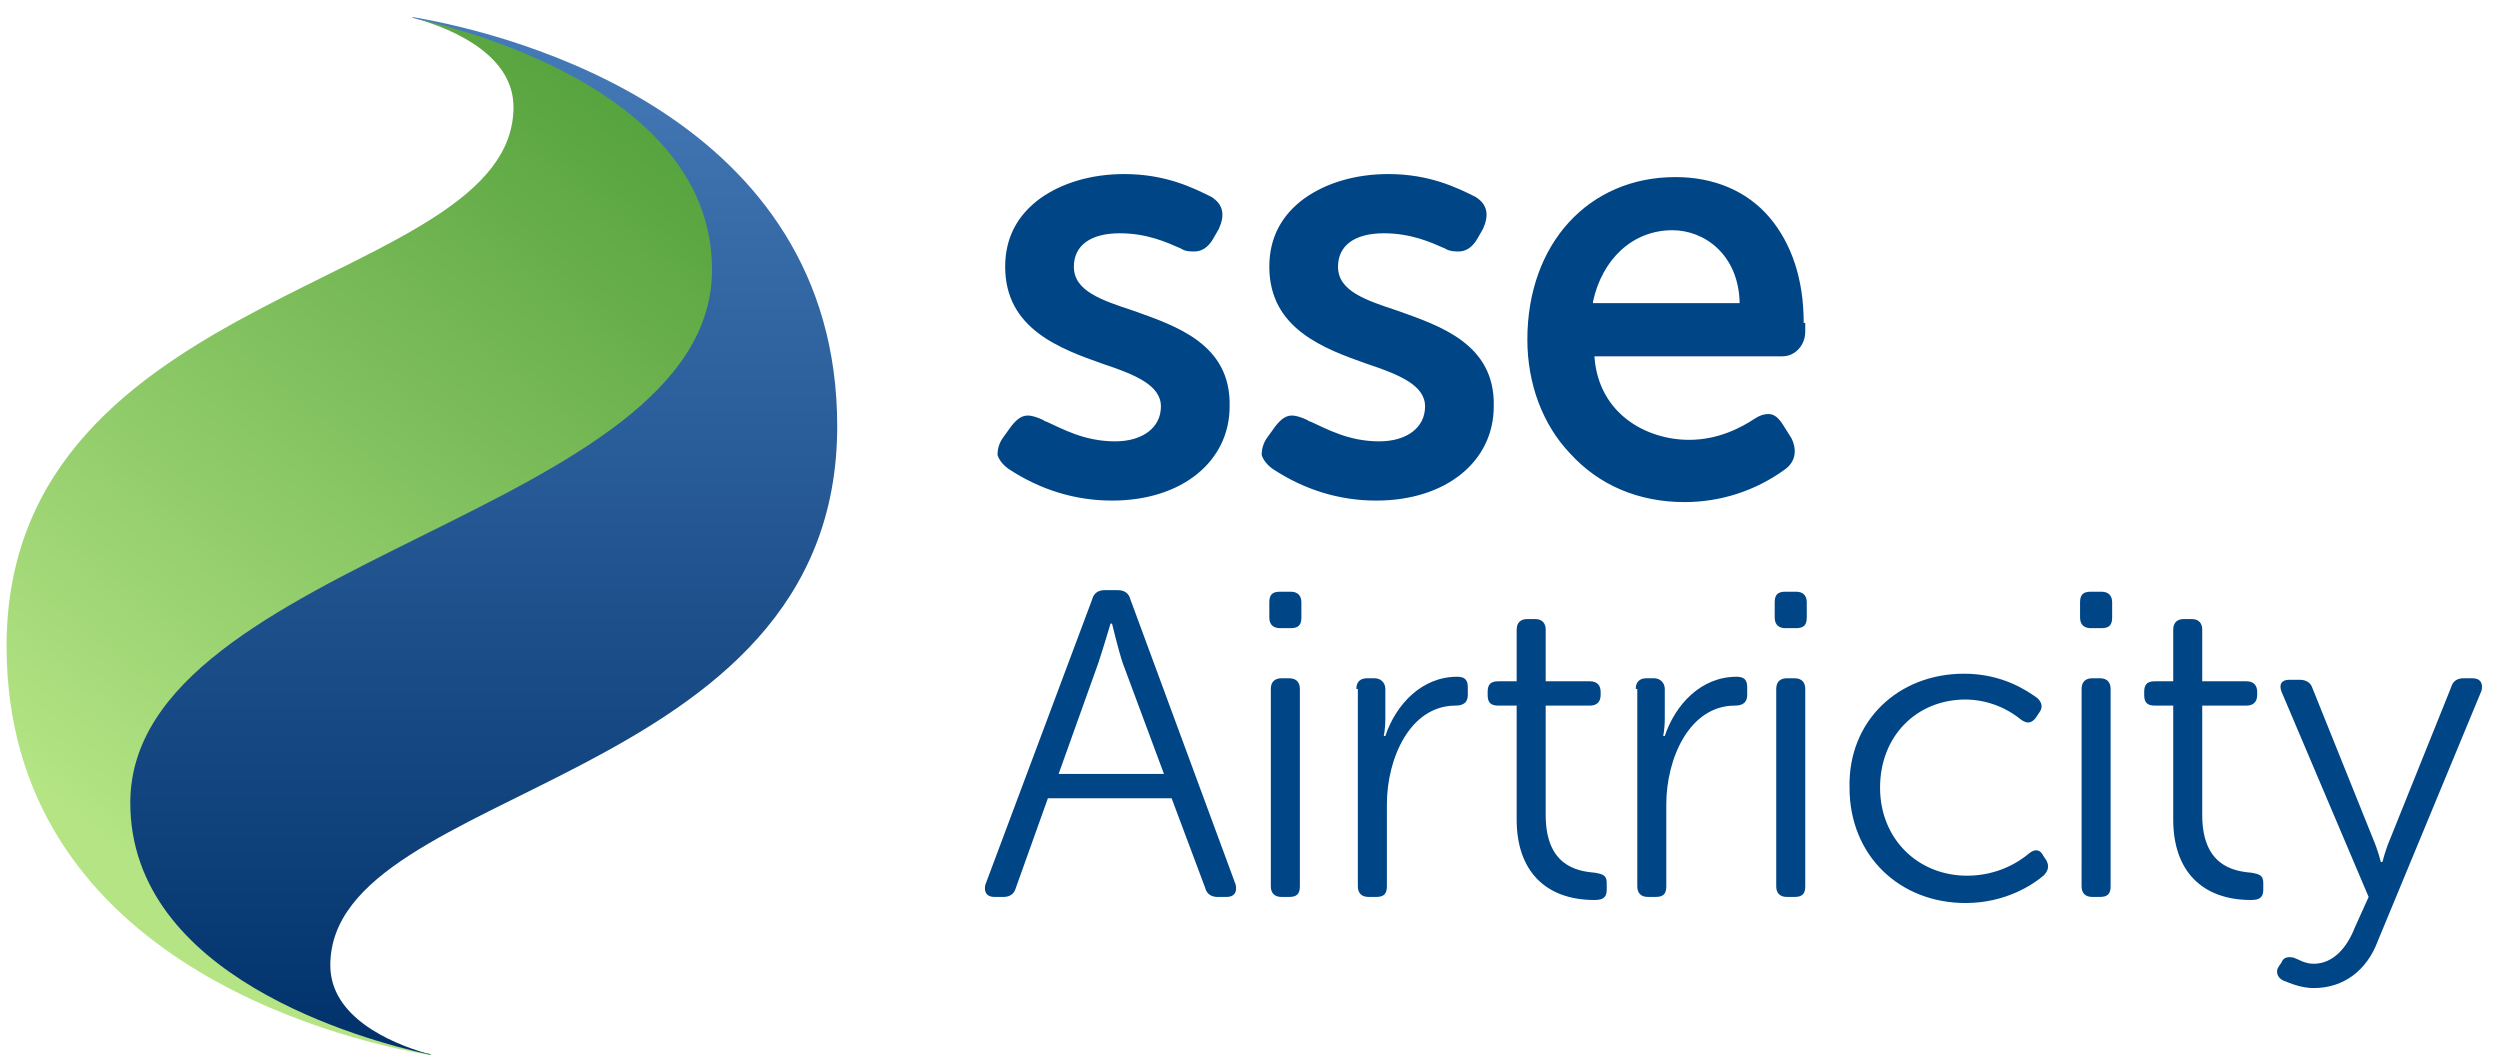 <?xml version="1.0" encoding="UTF-8"?> <svg xmlns="http://www.w3.org/2000/svg" width="167" height="71" viewBox="0 0 167 71" fill="none"><g clip-path="url(#clip0_3211_37039)"><path fill-rule="evenodd" clip-rule="evenodd" d="M72.959 40.033C73.061 39.627 73.366 39.423 73.775 39.423H74.693C75.101 39.423 75.407 39.626 75.508 40.033L82.546 59.104C82.648 59.613 82.444 59.916 81.934 59.916H81.323C80.914 59.916 80.607 59.714 80.506 59.308L78.263 53.322H70.001L67.859 59.308C67.757 59.713 67.45 59.916 67.043 59.916H66.431C65.921 59.916 65.716 59.613 65.819 59.106L72.959 40.033ZM77.753 51.7L74.999 44.294C74.693 43.381 74.284 41.656 74.284 41.656H74.183C74.183 41.656 73.673 43.381 73.366 44.294L70.716 51.698L77.753 51.7ZM84.79 41.25V40.236C84.79 39.728 84.994 39.526 85.504 39.526H86.218C86.728 39.526 86.932 39.83 86.932 40.236V41.25C86.932 41.757 86.728 41.961 86.217 41.961H85.504C85.097 41.961 84.79 41.758 84.79 41.25ZM84.891 46.019C84.891 45.51 85.198 45.308 85.607 45.308H86.115C86.626 45.308 86.831 45.613 86.831 46.019V59.207C86.831 59.714 86.626 59.916 86.115 59.916H85.605C85.097 59.916 84.891 59.613 84.891 59.207V46.019ZM90.603 46.019C90.603 45.51 90.91 45.308 91.319 45.308H91.828C92.235 45.308 92.541 45.613 92.541 46.019V48.047C92.541 48.656 92.439 49.163 92.439 49.163H92.541C93.255 47.032 94.99 45.207 97.336 45.207C97.846 45.207 98.05 45.409 98.05 45.916V46.423C98.05 46.931 97.743 47.134 97.233 47.134C94.173 47.134 92.644 50.686 92.644 53.728V59.207C92.644 59.714 92.439 59.916 91.929 59.916H91.42C90.91 59.916 90.704 59.613 90.704 59.207V46.019H90.603ZM101.313 47.134H100.089C99.579 47.134 99.375 46.932 99.375 46.423V46.221C99.375 45.714 99.579 45.51 100.089 45.51H101.313V42.062C101.313 41.555 101.62 41.352 102.027 41.352H102.538C103.046 41.352 103.252 41.656 103.252 42.062V45.51H106.209C106.719 45.51 106.923 45.815 106.923 46.221V46.423C106.923 46.931 106.616 47.134 106.209 47.134H103.252V54.439C103.252 57.787 105.289 58.193 106.515 58.294C107.126 58.395 107.33 58.496 107.33 59.003V59.409C107.33 59.916 107.128 60.12 106.515 60.12C103.252 60.12 101.313 58.191 101.313 54.743V47.134ZM109.268 46.019C109.268 45.51 109.575 45.308 109.982 45.308H110.493C110.9 45.308 111.207 45.613 111.207 46.019V48.047C111.207 48.656 111.104 49.163 111.104 49.163H111.207C111.921 47.032 113.654 45.207 116.001 45.207C116.51 45.207 116.713 45.409 116.713 45.916V46.423C116.713 46.931 116.408 47.134 115.898 47.134C112.838 47.134 111.309 50.686 111.309 53.728V59.207C111.309 59.714 111.104 59.916 110.594 59.916H110.085C109.575 59.916 109.37 59.613 109.37 59.207V46.019H109.268ZM118.55 41.25V40.236C118.55 39.728 118.753 39.526 119.264 39.526H119.978C120.487 39.526 120.692 39.83 120.692 40.236V41.25C120.692 41.757 120.487 41.961 119.977 41.961H119.264C118.855 41.961 118.55 41.758 118.55 41.25ZM118.652 46.019C118.652 45.51 118.958 45.308 119.367 45.308H119.876C120.386 45.308 120.591 45.613 120.591 46.019V59.207C120.591 59.714 120.386 59.916 119.876 59.916H119.366C118.855 59.916 118.652 59.613 118.652 59.207V46.019ZM131.197 45.003C133.748 45.003 135.378 46.12 136.092 46.627C136.399 46.931 136.502 47.236 136.195 47.642L135.991 47.946C135.685 48.351 135.378 48.351 134.971 48.047C133.931 47.206 132.637 46.741 131.3 46.728C128.035 46.728 125.588 49.163 125.588 52.613C125.588 56.062 128.139 58.496 131.401 58.496C133.442 58.496 134.87 57.583 135.582 56.975C135.991 56.67 136.298 56.773 136.5 57.177L136.705 57.482C136.908 57.888 136.806 58.193 136.502 58.496C135.786 59.106 133.95 60.322 131.3 60.322C126.913 60.322 123.548 57.177 123.548 52.613C123.446 48.149 126.812 45.003 131.197 45.003ZM138.948 41.25V40.236C138.948 39.728 139.152 39.526 139.664 39.526H140.376C140.887 39.526 141.092 39.83 141.092 40.236V41.25C141.092 41.757 140.887 41.961 140.376 41.961H139.662C139.255 41.961 138.948 41.758 138.948 41.25ZM139.051 46.019C139.051 45.51 139.356 45.308 139.765 45.308H140.275C140.784 45.308 140.989 45.613 140.989 46.019V59.207C140.989 59.714 140.784 59.916 140.274 59.916H139.765C139.255 59.916 139.05 59.613 139.05 59.207L139.051 46.019ZM145.171 47.134H143.946C143.436 47.134 143.232 46.932 143.232 46.423V46.221C143.232 45.714 143.436 45.51 143.946 45.51H145.171V42.062C145.171 41.555 145.477 41.352 145.885 41.352H146.395C146.904 41.352 147.109 41.656 147.109 42.062V45.51H150.066C150.576 45.51 150.78 45.815 150.78 46.221V46.423C150.78 46.931 150.474 47.134 150.066 47.134H147.109V54.439C147.109 57.787 149.148 58.193 150.372 58.294C150.984 58.395 151.188 58.496 151.188 59.003V59.409C151.188 59.916 150.985 60.12 150.372 60.12C147.109 60.12 145.171 58.191 145.171 54.743V47.134ZM153.228 63.975C153.533 64.076 153.942 64.379 154.554 64.379C155.879 64.379 156.798 63.264 157.307 61.946L158.225 59.916L152.412 46.221C152.208 45.714 152.412 45.409 152.922 45.409H153.636C154.044 45.409 154.35 45.611 154.451 45.916L158.531 56.062C158.838 56.773 159.042 57.583 159.042 57.583H159.144C159.144 57.583 159.346 56.773 159.653 56.062L163.733 45.916C163.836 45.512 164.141 45.308 164.55 45.308H165.161C165.671 45.308 165.875 45.613 165.772 46.12L158.838 62.858C158.122 64.787 156.593 66.003 154.554 66.003C153.737 66.003 153.025 65.7 152.514 65.496C152.105 65.294 152.004 64.888 152.208 64.583L152.412 64.28C152.514 63.975 152.819 63.874 153.228 63.975ZM75.712 20.757C73.57 20.047 71.734 19.439 71.734 17.817C71.734 16.395 72.856 15.583 74.794 15.583C76.63 15.583 77.957 16.193 78.874 16.597C79.181 16.799 79.486 16.799 79.792 16.799C80.302 16.799 80.71 16.496 81.016 15.991L81.424 15.28C81.832 14.367 81.73 13.656 80.914 13.149C79.691 12.54 77.854 11.627 75.101 11.627C72.856 11.627 70.919 12.236 69.491 13.25C67.961 14.367 67.145 15.888 67.145 17.815C67.145 21.975 70.817 23.294 73.673 24.308C75.815 25.019 77.549 25.728 77.549 27.149C77.549 28.569 76.325 29.482 74.489 29.482C72.448 29.482 71.02 28.67 69.899 28.163C69.796 28.163 69.695 28.062 69.695 28.062C69.287 27.86 68.878 27.757 68.675 27.757C68.267 27.757 67.961 27.959 67.553 28.468L67.043 29.177C66.736 29.583 66.635 29.989 66.635 30.395C66.736 30.7 66.942 31.003 67.349 31.308C69.491 32.728 71.837 33.439 74.284 33.439C78.977 33.439 82.139 30.801 82.139 27.149C82.241 22.989 78.568 21.773 75.712 20.757ZM93.358 20.757C91.216 20.047 89.379 19.439 89.379 17.817C89.379 16.395 90.502 15.583 92.439 15.583C94.274 15.583 95.601 16.193 96.519 16.597C96.826 16.799 97.235 16.799 97.437 16.799C97.947 16.799 98.355 16.496 98.661 15.991L99.069 15.28C99.478 14.367 99.375 13.656 98.558 13.149C97.336 12.54 95.499 11.627 92.745 11.627C90.502 11.627 88.564 12.236 87.136 13.25C85.605 14.367 84.79 15.888 84.79 17.815C84.79 21.975 88.461 23.294 91.317 24.308C93.459 25.019 95.194 25.728 95.194 27.149C95.194 28.569 93.969 29.482 92.134 29.482C90.093 29.482 88.665 28.67 87.545 28.163C87.442 28.163 87.34 28.062 87.34 28.062C86.932 27.86 86.525 27.757 86.319 27.757C85.912 27.757 85.605 27.959 85.199 28.468L84.688 29.177C84.383 29.583 84.28 29.989 84.28 30.395C84.383 30.7 84.586 31.003 84.994 31.308C87.136 32.728 89.482 33.439 91.93 33.439C96.622 33.439 99.783 30.801 99.783 27.149C99.885 22.989 96.213 21.773 93.358 20.757ZM120.487 21.57C120.487 18.627 119.672 16.294 118.244 14.57C116.713 12.743 114.47 11.829 111.921 11.829C106.106 11.829 102.027 16.294 102.027 22.686C102.027 25.626 103.046 28.367 104.883 30.292C106.82 32.423 109.472 33.54 112.532 33.54C114.91 33.541 117.229 32.795 119.162 31.409C120.08 30.801 119.978 29.888 119.672 29.278L119.162 28.468C118.855 27.961 118.55 27.656 118.141 27.656C117.836 27.656 117.53 27.757 117.224 27.961C116.306 28.569 114.777 29.381 112.837 29.381C109.982 29.381 106.82 27.656 106.515 23.902V23.801H119.061C119.978 23.801 120.59 22.989 120.59 22.177V21.57H120.487ZM111.717 15.379C113.859 15.379 116.104 17.003 116.205 20.149V20.25H106.412V20.149C107.025 17.308 109.065 15.379 111.717 15.379Z" fill="#004687"></path><path fill-rule="evenodd" clip-rule="evenodd" d="M27.876 1.267C30.323 1.978 34.301 3.703 34.301 7.152C34.301 19.327 0.439 18.922 0.439 43.167C0.439 63.862 22.164 69.341 28.59 70.456H28.895C24.204 69.442 8.804 65.08 8.804 53.616C8.804 37.283 47.661 34.341 47.661 18.008C47.661 6.442 32.261 2.182 27.57 1.167C27.57 1.065 27.673 1.167 27.876 1.268" fill="url(#paint0_linear_3211_37039)"></path><path fill-rule="evenodd" clip-rule="evenodd" d="M27.47 1.177C32.162 2.193 47.563 6.555 47.563 18.019C47.563 34.352 8.704 37.292 8.704 53.626C8.704 65.193 24.104 69.454 28.796 70.468C28.796 70.468 28.695 70.367 28.491 70.367C26.042 69.656 22.065 67.931 22.065 64.482C22.065 52.308 55.926 52.714 55.926 28.468C55.926 7.773 34.201 2.294 27.777 1.177H27.47Z" fill="url(#paint1_linear_3211_37039)"></path></g><defs><linearGradient id="paint0_linear_3211_37039" x1="40.221" y1="1" x2="0.221" y2="50.5" gradientUnits="userSpaceOnUse"><stop stop-color="#519F3A"></stop><stop offset="1" stop-color="#B4E484"></stop></linearGradient><linearGradient id="paint1_linear_3211_37039" x1="32.315" y1="1.177" x2="32.315" y2="70.468" gradientUnits="userSpaceOnUse"><stop stop-color="#467BB9"></stop><stop offset="1" stop-color="#00316A"></stop></linearGradient><clipPath id="clip0_3211_37039"><rect width="166.444" height="70" fill="white" transform="translate(0.34 0.975)"></rect></clipPath></defs></svg> 